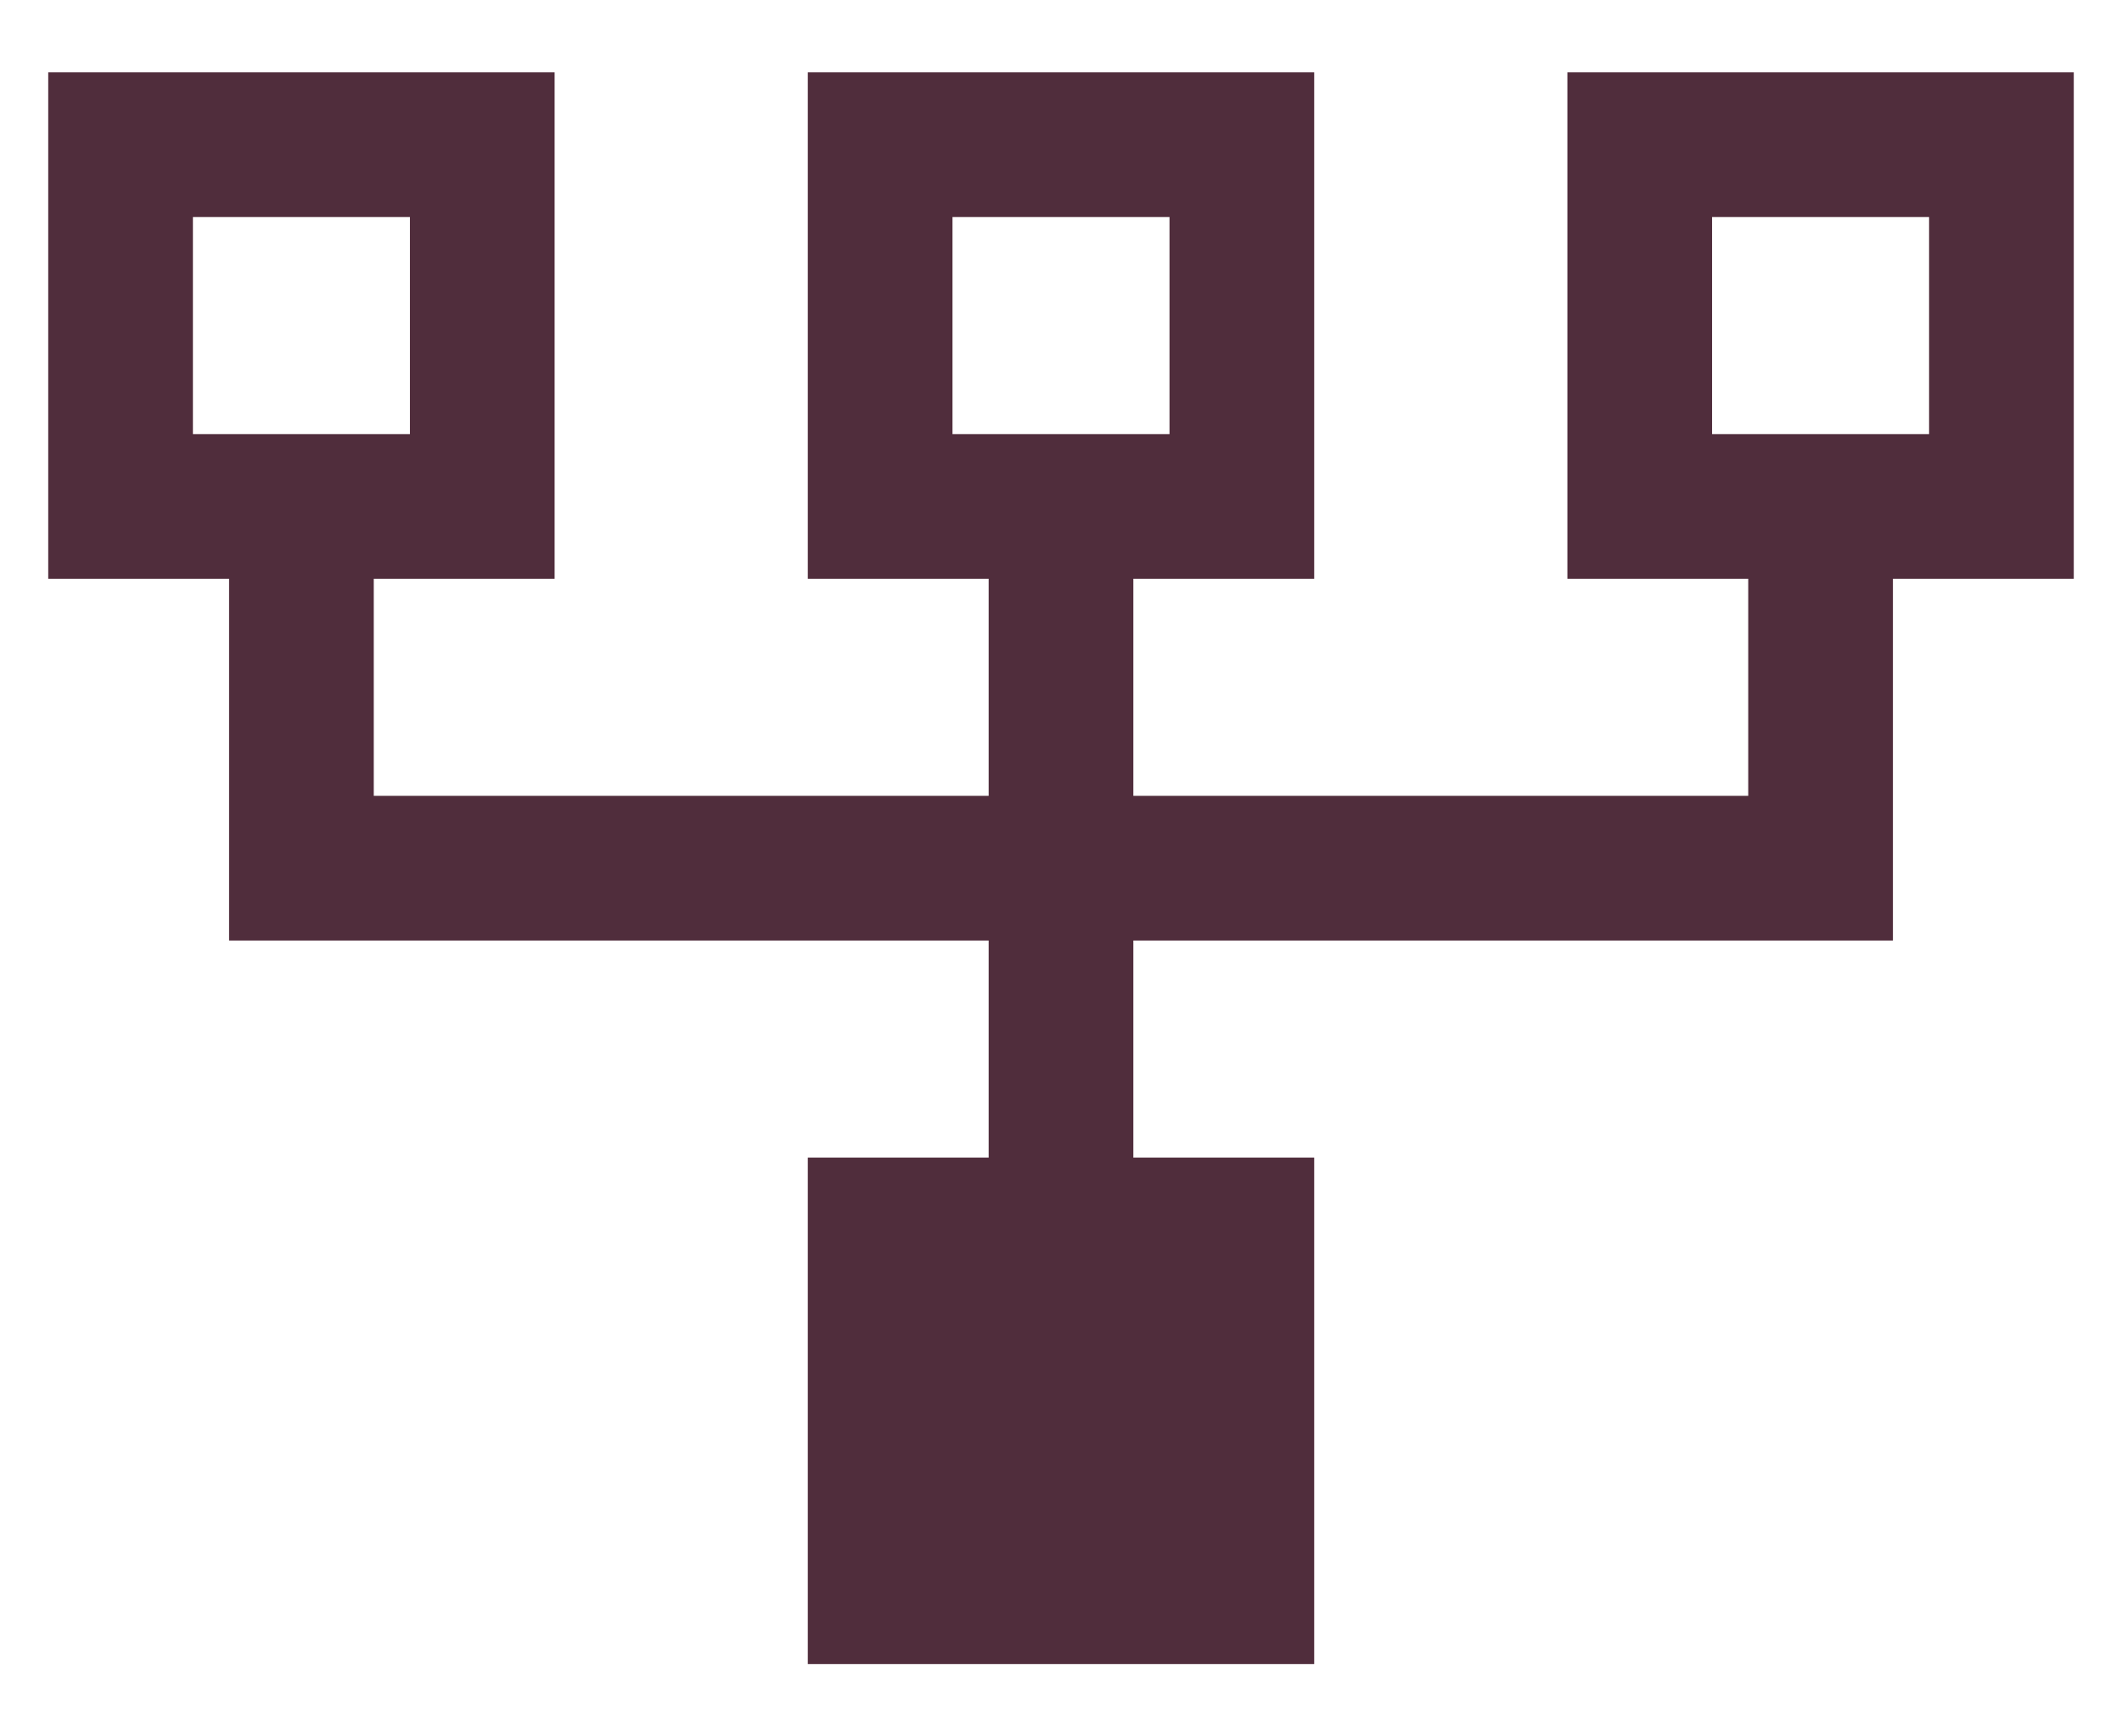 <?xml version="1.0" encoding="utf-8"?>
<svg xmlns="http://www.w3.org/2000/svg" width="22" height="18" viewBox="0 0 22 18" fill="none">
<path fill-rule="evenodd" clip-rule="evenodd" d="M8.375 17.25H13.625V12H11.75V9.75H19.625V6H21.5V0.75H16.25V6H18.125V8.25H11.75V6H13.625V0.75H8.375V6H10.25V8.25H3.875V6H5.75V0.75H0.5V6H2.375V9.75H10.25V12H8.375V17.25ZM2 4.5V2.25H4.25V4.5H2ZM9.875 4.5V2.25H12.125V4.5H9.875ZM17.75 2.25V4.5H20V2.25H17.75Z" fill="#502D3C"/>
</svg>